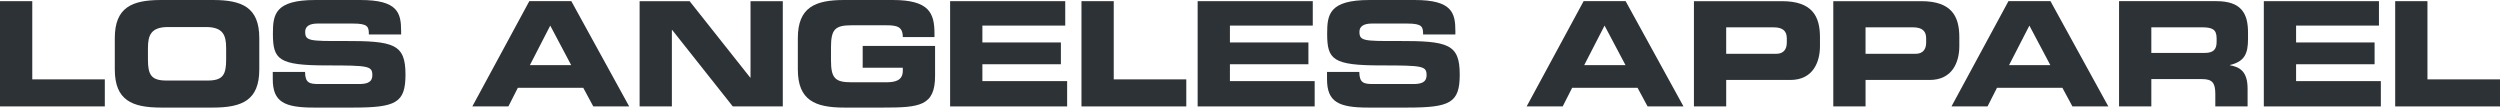 <svg version="1.1" id="Layer_1" xmlns="http://www.w3.org/2000/svg" xmlns:xlink="http://www.w3.org/1999/xlink" x="0px"
	 y="0px" viewBox="0 0 360 15.492" style="enable-background:new 0 0 360 15.492;" xml:space="preserve">
<style type="text/css">
	.st0{fill:none;stroke:#2D3237;stroke-miterlimit:10;}
	.st1{fill:#2D3237;}
	.st2{fill:none;stroke:#555A5F;stroke-miterlimit:10;}
	.st3{fill:#555A5F;}
	.st4{fill:#2E3338;}
	.st5{opacity:0.69;fill:#555A5F;}
</style>
<g>
	<polygon class="st1" points="0,0.168 0,15.323 15.093,15.323 15.093,11.429 4.648,11.429 4.648,0.168 	"/>
	<path class="st1" d="M16.531,5.485C16.531,1.047,19.022,0,23.208,0h7.453c4.186,0,6.677,1.047,6.677,5.485v4.521
		c0,4.439-2.491,5.485-6.677,5.485h-7.453c-4.186,0-6.677-1.046-6.677-5.485V5.485z M21.304,8.562c0,2.198,0.461,3.035,2.658,3.035
		h5.945c2.198,0,2.659-0.836,2.659-3.035V6.929c0-1.883-0.461-3.035-2.909-3.035h-5.444c-2.448,0-2.909,1.151-2.909,3.035V8.562z"/>
	<path class="st1" d="M39.277,10.363h4.648c0.02,1.612,0.67,1.736,2.009,1.736h5.694c0.983,0,1.988-0.105,1.988-1.276
		c0-1.32-0.544-1.403-6.53-1.403c-6.992,0-7.788-0.838-7.788-4.563c0-2.742,0.251-4.856,6.112-4.856h6.491
		c5.359,0,5.86,1.821,5.86,4.479v0.482h-4.647c0-1.109-0.126-1.57-2.262-1.57h-5.148c-1.047,0-1.759,0.356-1.759,1.173
		c0,1.318,0.565,1.361,5.547,1.339c7.222-0.021,8.897,0.418,8.897,4.836c0,4.082-1.382,4.751-7.556,4.751h-5.632
		c-4.229,0-5.924-0.795-5.924-4.082V10.363z"/>
	<path class="st1" d="M76.221,0.167h6.05l8.332,15.157h-5.171l-1.444-2.679h-9.419l-1.361,2.679h-5.192L76.221,0.167z M76.305,9.379
		h5.945l-3.014-5.694L76.305,9.379z"/>
	<polygon class="st1" points="92.103,0.168 99.304,0.168 108.033,11.178 108.075,11.178 108.075,0.168 112.722,0.168
		112.722,15.325 105.521,15.325 96.792,4.313 96.75,4.313 96.75,15.325 92.103,15.325 	"/>
	<path class="st1" d="M114.889,5.485c0-4.438,2.491-5.485,6.679-5.485h6.991c5.276,0,6.007,1.906,6.007,4.857v0.48h-4.563
		c0-1.506-0.858-1.695-2.344-1.695h-5.045c-2.344,0-2.951,0.565-2.951,3.162v1.883c0,2.595,0.608,3.161,2.951,3.161h4.962
		c1.214,0,2.427-0.186,2.427-1.653V9.756h-5.777V6.615h10.425v4.313c0,4.353-2.261,4.563-7.494,4.563h-5.589
		c-4.188,0-6.679-1.047-6.679-5.485V5.485z"/>
	<polygon class="st1" points="136.817,0.168 153.395,0.168 153.395,3.684 141.464,3.684 141.464,6.113 152.768,6.113 152.768,9.252
		141.464,9.252 141.464,11.681 153.668,11.681 153.668,15.325 136.817,15.325 	"/>
	<polygon class="st1" points="155.732,0.168 160.379,0.168 160.379,11.43 170.826,11.43 170.826,15.325 155.732,15.325 	"/>
	<polygon class="st1" points="172.461,0.168 189.039,0.168 189.039,3.684 177.108,3.684 177.108,6.113 188.412,6.113 188.412,9.252
		177.108,9.252 177.108,11.681 189.312,11.681 189.312,15.325 172.461,15.325 	"/>
	<path class="st1" d="M191.09,10.363h4.648c0.02,1.612,0.67,1.736,2.009,1.736h5.692c0.985,0,1.988-0.105,1.988-1.276
		c0-1.32-0.543-1.403-6.53-1.403c-6.991,0-7.786-0.838-7.786-4.563c0-2.742,0.25-4.856,6.112-4.856h6.491
		c5.359,0,5.86,1.821,5.86,4.479v0.482h-4.647c0-1.109-0.126-1.57-2.263-1.57h-5.147c-1.047,0-1.759,0.356-1.759,1.173
		c0,1.318,0.565,1.361,5.545,1.339c7.224-0.021,8.897,0.418,8.897,4.836c0,4.082-1.38,4.751-7.554,4.751h-5.633
		c-4.229,0-5.923-0.795-5.923-4.082V10.363z"/>
	<path class="st1" d="M228.041,0.167h6.051l8.332,15.157h-5.171l-1.444-2.679h-9.419l-1.361,2.679h-5.192L228.041,0.167z
		 M228.127,9.379h5.945l-3.016-5.694L228.127,9.379z"/>
	<path class="st1" d="M243.925,0.168h12.665c4.417,0,5.485,2.22,5.485,5.192v1.297c0,2.263-0.986,4.857-4.272,4.857h-9.23v3.809
		h-4.647V0.168z M248.572,7.746h7.221c1.089,0,1.507-0.712,1.507-1.612V5.548c0-1.026-0.503-1.612-1.905-1.612h-6.824V7.746z"/>
	<path class="st1" d="M263.992,0.168h12.665c4.417,0,5.485,2.22,5.485,5.192v1.297c0,2.263-0.986,4.857-4.272,4.857h-9.23v3.809
		h-4.647V0.168z M268.639,7.746h7.221c1.089,0,1.508-0.712,1.508-1.612V5.548c0-1.026-0.503-1.612-1.905-1.612h-6.824V7.746z"/>
	<path class="st1" d="M289.217,0.167h6.051l8.332,15.157h-5.171l-1.444-2.679h-9.419l-1.361,2.679h-5.192L289.217,0.167z
		 M289.303,9.379h5.945l-3.016-5.694L289.303,9.379z"/>
	<polygon class="st1" points="325.99,0.168 342.569,0.168 342.569,3.684 330.637,3.684 330.637,6.113 341.941,6.113 341.941,9.252
		330.637,9.252 330.637,11.681 342.841,11.681 342.841,15.325 325.99,15.325 	"/>
	<polygon class="st1" points="344.907,0.168 349.553,0.168 349.553,11.43 360,11.43 360,15.325 344.907,15.325 	"/>
	<path class="st1" d="M305.144,0.167h14.028c3.579,0,4.542,1.779,4.542,4.501V5.63c0,2.032-0.461,3.224-2.594,3.727V9.4
		c1.38,0.25,2.533,0.858,2.533,3.35v2.574h-4.648v-1.821c0-1.591-0.462-2.115-1.907-2.115h-7.306v3.936h-4.648V0.167z M309.792,7.62
		h7.683c1.256,0,1.718-0.503,1.718-1.591V5.526c0-1.339-0.67-1.591-2.135-1.591h-7.266V7.62z"/>
</g>
</svg>
